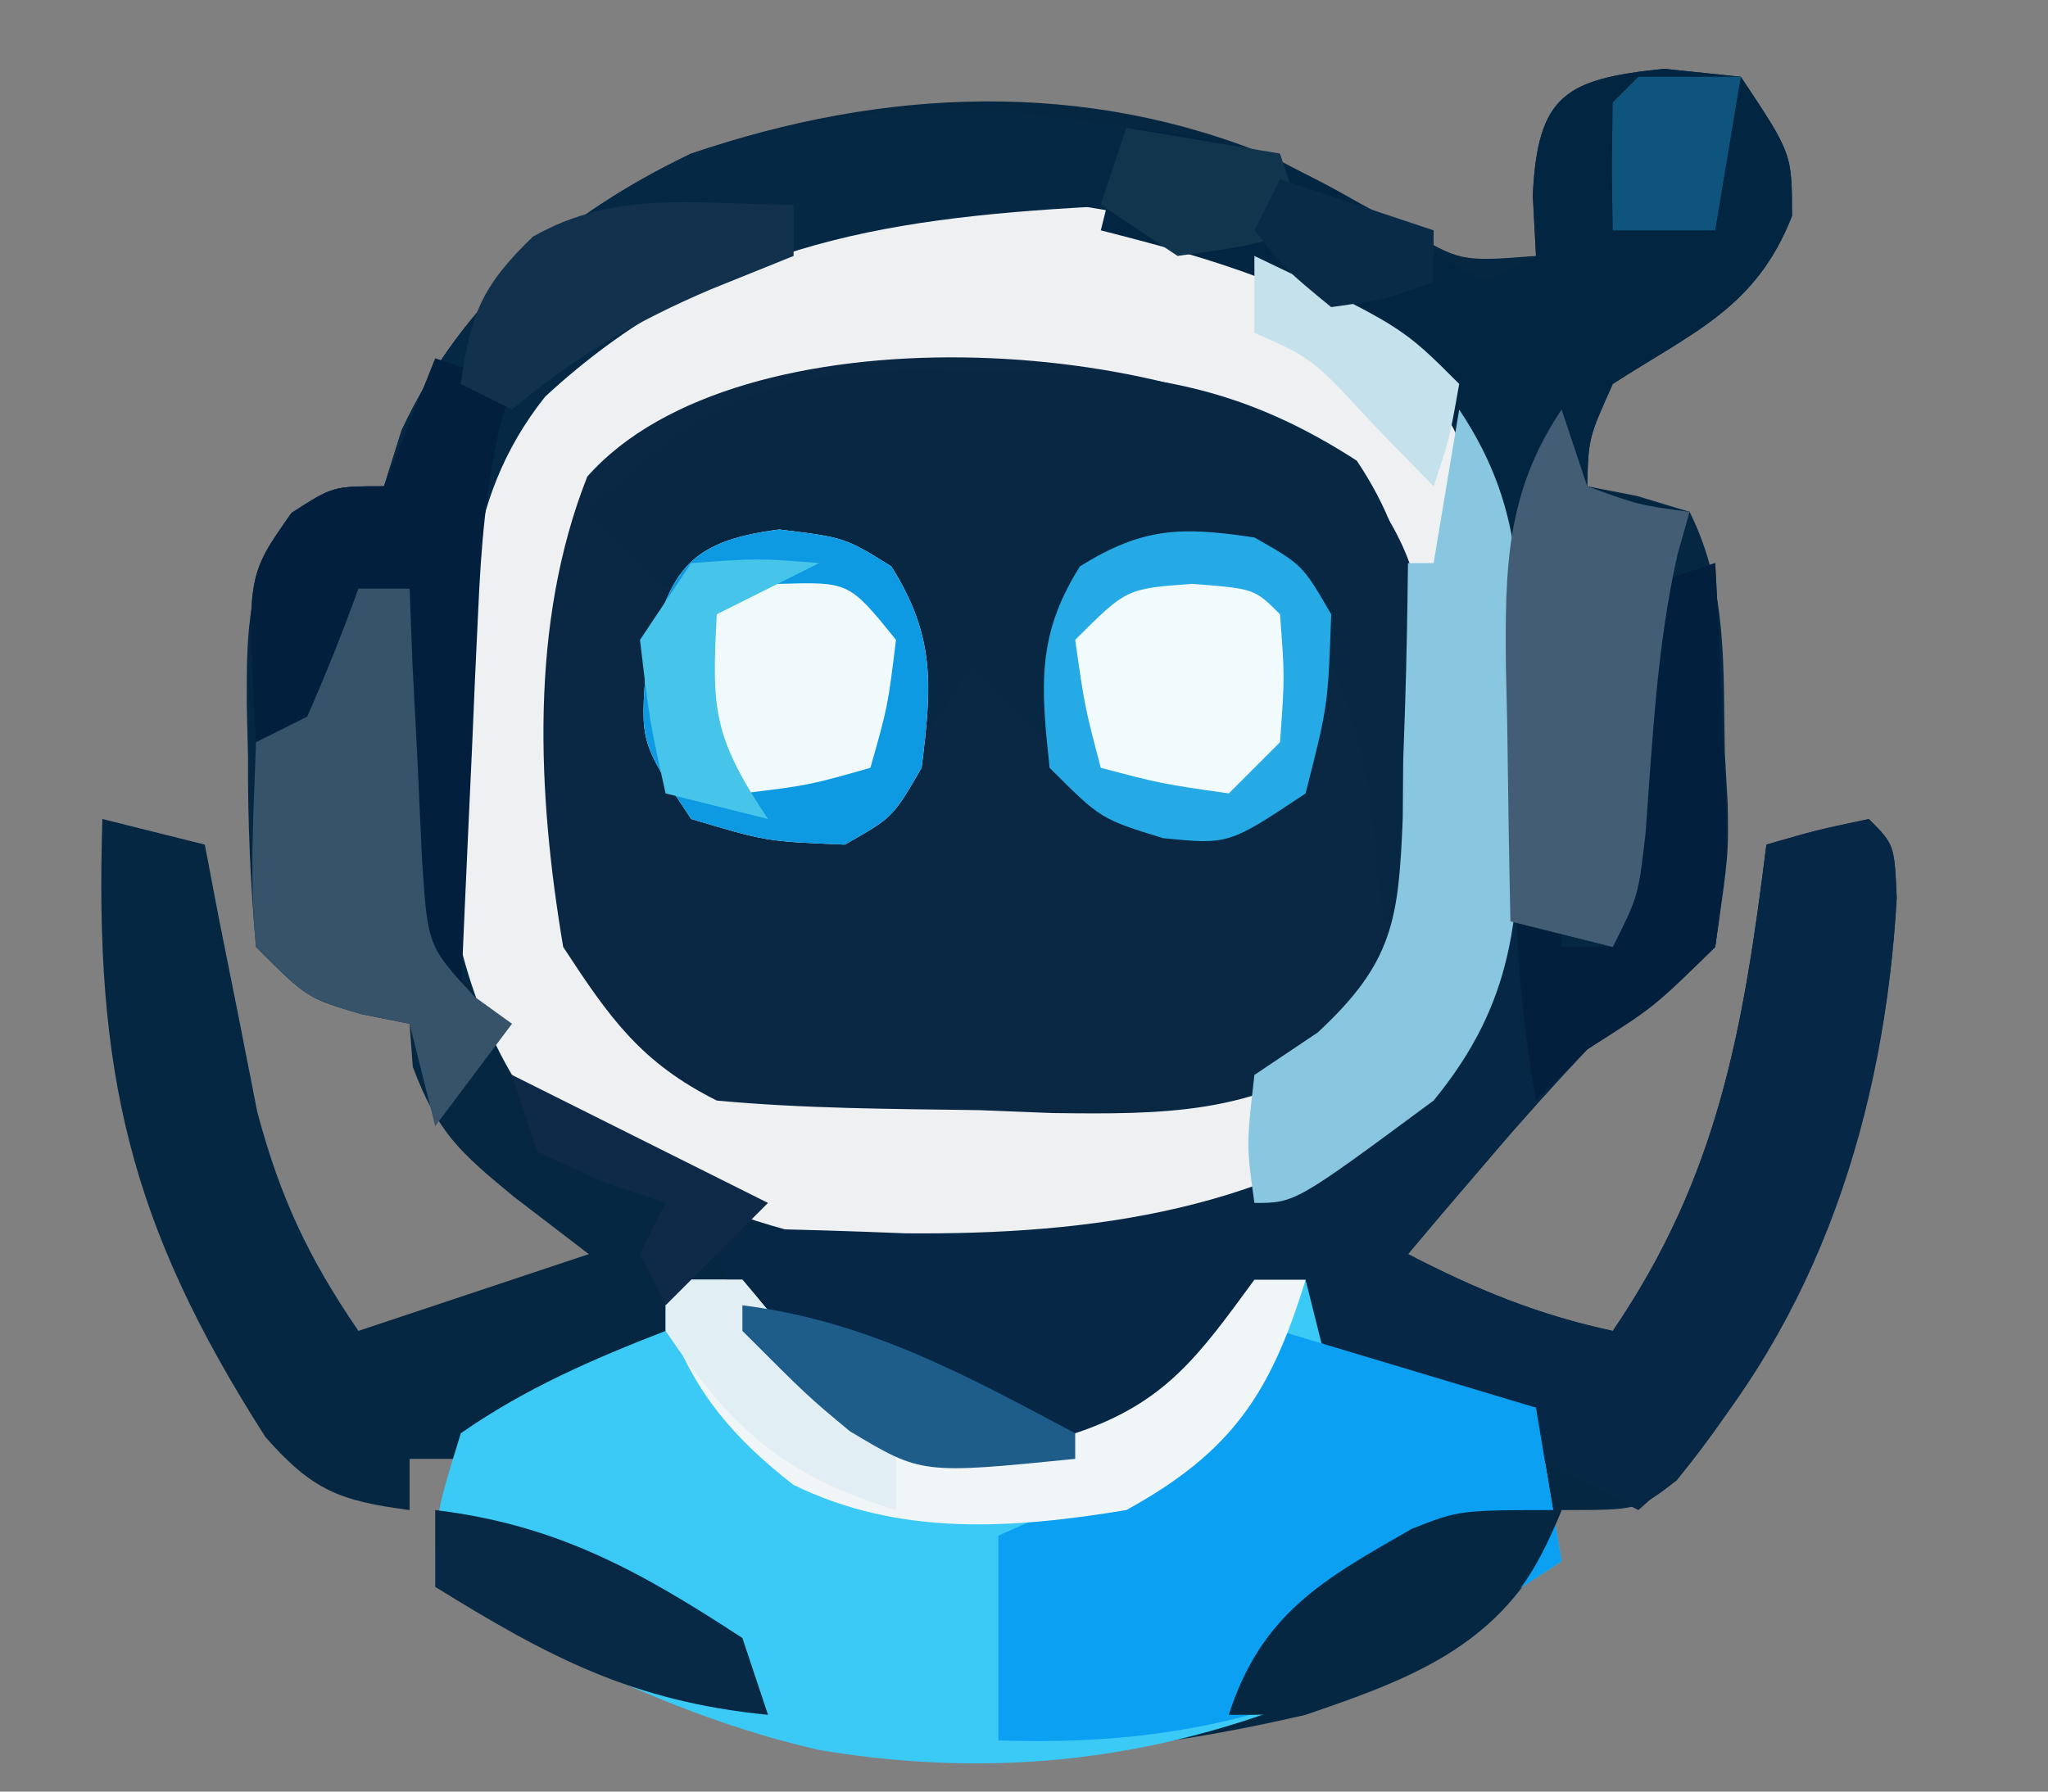 <svg xmlns="http://www.w3.org/2000/svg" width="80" height="70"><rect width="100%" height="100%" fill="#808080" stroke="none"/><path d="M0 0 C0.99 0.103 1.98 0.206 3 0.312 C5 3.312 5 3.312 5 5.75 C3.603 9.331 1.169 10.266 -2 12.312 C-2.952 14.434 -2.952 14.434 -3 16.312 C-2.361 16.436 -1.721 16.56 -1.062 16.688 C-0.042 16.997 -0.042 16.997 1 17.312 C2.502 20.316 2.306 23.395 2.375 26.688 C2.431 27.697 2.431 27.697 2.488 28.727 C2.523 30.711 2.523 30.711 2 34.312 C-0.285 36.523 -0.285 36.523 -3 38.312 C-4.306 39.697 -5.58 41.112 -6.812 42.562 C-7.719 43.622 -7.719 43.622 -8.645 44.703 C-9.092 45.234 -9.539 45.765 -10 46.312 C-7.338 47.688 -4.937 48.683 -2 49.312 C2.123 43.265 3.101 37.515 4 30.312 C5.938 29.75 5.938 29.75 8 29.312 C9 30.312 9 30.312 9.09 32.395 C8.616 40.879 5.93 48.507 0.492 55.156 C-1 56.312 -1 56.312 -4 56.312 C-4.263 56.929 -4.526 57.545 -4.797 58.18 C-6.845 61.811 -10.219 63.018 -14 64.312 C-27.223 67.391 -36.291 65.84 -48 59.312 C-47.67 57.663 -47.34 56.013 -47 54.312 C-47.66 54.312 -48.32 54.312 -49 54.312 C-49 54.972 -49 55.633 -49 56.312 C-51.726 55.953 -52.787 55.554 -54.633 53.457 C-59.97 45.117 -61.316 39.186 -61 29.312 C-59.68 29.642 -58.36 29.973 -57 30.312 C-56.818 31.265 -56.636 32.218 -56.449 33.199 C-56.072 35.081 -56.072 35.081 -55.688 37 C-55.444 38.241 -55.2 39.483 -54.949 40.762 C-54.052 44.119 -52.946 46.462 -51 49.312 C-48.03 48.322 -45.06 47.333 -42 46.312 C-42.969 45.57 -43.939 44.828 -44.938 44.062 C-47.024 42.339 -47.901 41.574 -48.875 39 C-48.916 38.443 -48.958 37.886 -49 37.312 C-49.928 37.127 -49.928 37.127 -50.875 36.938 C-53 36.312 -53 36.312 -55 34.312 C-55.226 31.785 -55.324 29.402 -55.312 26.875 C-55.329 26.194 -55.345 25.512 -55.361 24.811 C-55.364 21.834 -55.353 19.812 -53.605 17.34 C-52 16.312 -52 16.312 -50 16.312 C-49.773 15.591 -49.546 14.869 -49.312 14.125 C-46.959 9.081 -42.976 5.688 -38 3.312 C-30.493 0.744 -22.577 0.383 -15.184 3.5 C-13.467 4.38 -11.767 5.295 -10.094 6.254 C-7.945 7.538 -7.945 7.538 -5 7.312 C-5.041 6.529 -5.082 5.745 -5.125 4.938 C-4.937 0.999 -3.835 0.399 0 0 Z " fill="#052742" transform="translate(65,2.688)"></path><path d="M0 0 C3.167 2.74 4.815 4.702 5.161 9.005 C5.207 11.462 5.235 13.918 5.25 16.375 C5.271 17.226 5.291 18.077 5.312 18.953 C5.343 23.8 5.185 27.086 2 31 C-3.662 35.504 -9.556 37.466 -16.82 37.254 C-23.267 36.503 -29.396 34.748 -34 30 C-37.824 23.511 -37.1 14.25 -36 7 C-33.766 1.92 -30.15 -0.736 -25.188 -3 C-16.438 -5.574 -8.039 -4.161 0 0 Z " fill="#0A2843" transform="translate(54,12)"></path><path d="M0 0 C3.167 2.74 4.815 4.702 5.161 9.005 C5.207 11.462 5.235 13.918 5.25 16.375 C5.271 17.226 5.291 18.077 5.312 18.953 C5.343 23.8 5.185 27.086 2 31 C-3.662 35.504 -9.556 37.466 -16.82 37.254 C-23.267 36.503 -29.396 34.748 -34 30 C-37.824 23.511 -37.1 14.25 -36 7 C-33.766 1.92 -30.15 -0.736 -25.188 -3 C-16.438 -5.574 -8.039 -4.161 0 0 Z M-31.059 6.621 C-33.331 12.363 -33.011 19.003 -32 25 C-30.187 27.773 -28.963 29.518 -26 31 C-22.591 31.319 -19.172 31.324 -15.75 31.375 C-14.808 31.412 -13.865 31.45 -12.895 31.488 C-8.572 31.543 -5 31.55 -1.371 29.008 C1.759 25.037 1.87 22.418 1.688 17.5 C1.702 16.754 1.717 16.007 1.732 15.238 C1.67 11.057 1.327 9.412 -1.355 6.031 C-7.79 1.089 -25.144 -0.067 -31.059 6.621 Z " fill="#EEF0F2" transform="translate(54,12)"></path><path d="M0 0 C0.99 0 1.98 0 3 0 C4.379 1.629 5.713 3.297 7 5 C10.024 6.512 12.662 6.173 16 6 C19.538 4.821 20.839 2.946 23 0 C23.66 0 24.32 0 25 0 C25.495 1.485 25.495 1.485 26 3 C27.874 3.802 27.874 3.802 30.062 4.188 C30.796 4.346 31.529 4.505 32.285 4.668 C32.851 4.778 33.417 4.887 34 5 C34.495 7.97 34.495 7.97 35 11 C25.894 17.055 17.053 20.217 6 18.375 C0.573 17.135 -4.162 14.697 -9 12 C-9 9.25 -9 9.25 -8 6 C-5.496 4.253 -2.84 3.1 0 2 C0 1.34 0 0.68 0 0 Z " fill="#3BCAF6" transform="translate(26,50)"></path><path d="M0 0 C0.33 0 0.66 0 1 0 C1 5.28 1 10.56 1 16 C1.66 16 2.32 16 3 16 C3.33 11.38 3.66 6.76 4 2 C4.99 1.67 5.98 1.34 7 1 C7.135 3.419 7.234 5.829 7.312 8.25 C7.354 8.932 7.396 9.614 7.439 10.316 C7.488 12.328 7.488 12.328 7 16 C4.719 18.219 4.719 18.219 2 20 C0.694 21.384 -0.58 22.8 -1.812 24.25 C-2.417 24.956 -3.022 25.663 -3.645 26.391 C-4.315 27.187 -4.315 27.187 -5 28 C-2.338 29.376 0.063 30.371 3 31 C7.123 24.952 8.101 19.203 9 12 C10.938 11.438 10.938 11.438 13 11 C14 12 14 12 14.09 14.082 C13.624 22.437 11.083 30.559 5.305 36.844 C4.874 37.225 4.444 37.607 4 38 C2.68 37.34 1.36 36.68 0 36 C0 35.34 0 34.68 0 34 C-2.64 33.67 -5.28 33.34 -8 33 C-8.33 31.68 -8.66 30.36 -9 29 C-9.723 29.632 -9.723 29.632 -10.461 30.277 C-11.093 30.825 -11.724 31.373 -12.375 31.938 C-13.001 32.483 -13.628 33.028 -14.273 33.59 C-17.791 36.463 -20.514 36.449 -25 36 C-28.48 33.997 -30.707 31.879 -32 28 C-31.67 27.67 -31.34 27.34 -31 27 C-28.874 27.033 -26.749 27.102 -24.625 27.188 C-17.372 27.247 -10.19 26.311 -4.324 21.676 C-0.879 17.315 -0.622 12.56 -0.375 7.188 C-0.336 6.495 -0.298 5.802 -0.258 5.088 C-0.164 3.392 -0.081 1.696 0 0 Z " fill="#062745" transform="translate(60,21)"></path><path d="M0 0 C0.99 0.103 1.98 0.206 3 0.312 C5 3.312 5 3.312 5 5.75 C3.603 9.331 1.169 10.266 -2 12.312 C-2.952 14.434 -2.952 14.434 -3 16.312 C-1.68 16.642 -0.36 16.973 1 17.312 C0.845 17.856 0.691 18.4 0.531 18.961 C-0.281 22.556 -0.443 26.182 -0.719 29.852 C-1 32.312 -1 32.312 -2 34.312 C-3.32 33.983 -4.64 33.653 -6 33.312 C-6.037 32.143 -6.075 30.974 -6.113 29.77 C-6.179 28.221 -6.245 26.673 -6.312 25.125 C-6.335 24.356 -6.358 23.587 -6.381 22.795 C-6.598 18.19 -7.075 15.074 -10 11.312 C-13.701 8.537 -17.548 7.447 -22 6.312 C-21.67 4.992 -21.34 3.672 -21 2.312 C-15.897 2.695 -12.816 4.488 -8.734 7.352 C-7.876 7.827 -7.876 7.827 -7 8.312 C-6.34 7.982 -5.68 7.652 -5 7.312 C-5.041 6.529 -5.082 5.745 -5.125 4.938 C-4.937 0.999 -3.835 0.399 0 0 Z " fill="#022642" transform="translate(65,2.688)"></path><path d="M0 0 C1.172 -0.004 1.172 -0.004 2.367 -0.008 C7.267 0.075 10.784 0.775 15 3.5 C17.454 7.181 17.228 9.944 17.125 14.188 C17.116 14.889 17.107 15.591 17.098 16.314 C17.074 18.043 17.038 19.772 17 21.5 C16.67 21.5 16.34 21.5 16 21.5 C15.876 20.262 15.752 19.025 15.625 17.75 C15.075 13.368 14.164 10.664 11 7.5 C8.5 7.167 8.5 7.167 6 7.5 C3.64 9.86 3.509 11.279 3 14.5 C2.01 13.51 1.02 12.52 0 11.5 C-0.99 12.985 -0.99 12.985 -2 14.5 C-2.464 13.046 -2.464 13.046 -2.938 11.562 C-3.695 8.659 -3.695 8.659 -5 7.5 C-8.632 7.309 -8.632 7.309 -12 8.5 C-12.99 7.51 -13.98 6.52 -15 5.5 C-10.1 0.537 -6.865 -0.249 0 0 Z " fill="#072743" transform="translate(38,14.5)"></path><path d="M0 0 C3.3 0.99 6.6 1.98 10 3 C10.33 4.98 10.66 6.96 11 9 C3.573 13.939 -2.006 16.31 -11 16 C-11 13.36 -11 10.72 -11 8 C-10.457 7.758 -9.915 7.515 -9.355 7.266 C-8.64 6.93 -7.925 6.595 -7.188 6.25 C-6.48 5.925 -5.772 5.6 -5.043 5.266 C-2.532 3.882 -2.532 3.882 0 0 Z " fill="#0BA0F1" transform="translate(50,52)"></path><path d="M0 0 C0.495 1.485 0.495 1.485 1 3 C-0.143 3.039 -0.143 3.039 -1.309 3.078 C-9.77 3.543 -16.36 4.638 -22.703 10.496 C-26.029 14.671 -25.779 19.234 -25.812 24.375 C-25.838 25.302 -25.863 26.229 -25.889 27.184 C-25.947 29.456 -25.984 31.727 -26 34 C-28 32 -28 32 -28.195 28.742 C-28.172 27.466 -28.149 26.19 -28.125 24.875 C-28.107 23.594 -28.089 22.312 -28.07 20.992 C-28.047 20.005 -28.024 19.017 -28 18 C-28.66 18.33 -29.32 18.66 -30 19 C-30.468 21.356 -30.468 21.356 -30.625 24.062 C-30.7 24.982 -30.775 25.901 -30.852 26.848 C-30.901 27.558 -30.95 28.268 -31 29 C-31.33 29 -31.66 29 -32 29 C-32.33 27.35 -32.66 25.7 -33 24 C-33.33 24 -33.66 24 -34 24 C-34.367 17.517 -34.367 17.517 -32.625 15.062 C-31 14 -31 14 -29 14 C-28.773 13.278 -28.546 12.556 -28.312 11.812 C-25.959 6.769 -21.976 3.375 -17 1 C-11.012 -0.942 -6.171 -1.122 0 0 Z " fill="#052945" transform="translate(44,5)"></path><path d="M0 0 C1.875 1.062 1.875 1.062 3 3 C2.875 6.562 2.875 6.562 2 10 C-1 12 -1 12 -3.562 11.75 C-6 11 -6 11 -8 9 C-8.334 5.863 -8.528 3.834 -6.812 1.125 C-4.345 -0.407 -2.855 -0.428 0 0 Z " fill="#26AAE6" transform="translate(49,21)"></path><path d="M0 0 C2.562 0.312 2.562 0.312 4.375 1.438 C6.114 4.184 5.96 6.131 5.562 9.312 C4.438 11.25 4.438 11.25 2.562 12.312 C-0.5 12.188 -0.5 12.188 -3.438 11.312 C-5.438 8.312 -5.438 8.312 -5.188 5.25 C-4.284 1.712 -3.711 0.476 0 0 Z " fill="#F0FAFD" transform="translate(30.438,20.688)"></path><path d="M0 0 C2.765 4.148 2.331 7.503 2.312 12.375 C2.329 13.226 2.345 14.077 2.361 14.953 C2.365 19.782 2.186 23.115 -1 27 C-6.405 31 -6.405 31 -8 31 C-8.312 28.75 -8.312 28.75 -8 26 C-7.185 25.453 -6.371 24.907 -5.531 24.344 C-2.565 21.598 -2.367 19.925 -2.205 15.961 C-2.199 15.231 -2.193 14.502 -2.188 13.75 C-2.162 13.005 -2.137 12.26 -2.111 11.492 C-2.053 9.662 -2.023 7.831 -2 6 C-1.67 6 -1.34 6 -1 6 C-0.67 4.02 -0.34 2.04 0 0 Z " fill="#89C7E1" transform="translate(57,16)"></path><path d="M0 0 C0.99 0.33 1.98 0.66 3 1 C2.842 1.562 2.683 2.123 2.52 2.702 C1.978 5.097 1.794 7.314 1.684 9.766 C1.642 10.655 1.6 11.545 1.557 12.461 C1.517 13.381 1.478 14.302 1.438 15.25 C1.394 16.186 1.351 17.122 1.307 18.086 C1.201 20.39 1.099 22.695 1 25 C-1 23 -1 23 -1.195 19.742 C-1.172 18.466 -1.149 17.19 -1.125 15.875 C-1.107 14.594 -1.089 13.312 -1.07 11.992 C-1.047 11.005 -1.024 10.017 -1 9 C-1.99 9.495 -1.99 9.495 -3 10 C-3.468 12.356 -3.468 12.356 -3.625 15.062 C-3.7 15.982 -3.775 16.901 -3.852 17.848 C-3.901 18.558 -3.95 19.268 -4 20 C-4.33 20 -4.66 20 -5 20 C-5.33 18.35 -5.66 16.7 -6 15 C-6.33 15 -6.66 15 -7 15 C-7.367 8.517 -7.367 8.517 -5.625 6.062 C-4 5 -4 5 -2 5 C-1.34 3.35 -0.68 1.7 0 0 Z " fill="#02203E" transform="translate(17,14)"></path><path d="M0 0 C0.66 0 1.32 0 2 0 C2.056 1.464 2.056 1.464 2.113 2.957 C2.179 4.229 2.245 5.502 2.312 6.812 C2.371 8.077 2.429 9.342 2.488 10.645 C2.711 13.966 2.711 13.966 4.543 15.949 C5.024 16.296 5.505 16.643 6 17 C5.01 18.32 4.02 19.64 3 21 C2.67 19.68 2.34 18.36 2 17 C1.381 16.876 0.762 16.753 0.125 16.625 C-2 16 -2 16 -4 14 C-4.27 11.312 -4.087 8.709 -4 6 C-3.34 5.67 -2.68 5.34 -2 5 C-1.278 3.356 -0.606 1.689 0 0 Z " fill="#375369" transform="translate(14,23)"></path><path d="M0 0 C0.33 0 0.66 0 1 0 C1 5.28 1 10.56 1 16 C1.66 16 2.32 16 3 16 C3.33 11.38 3.66 6.76 4 2 C4.99 1.67 5.98 1.34 7 1 C7.135 3.419 7.234 5.829 7.312 8.25 C7.375 9.273 7.375 9.273 7.439 10.316 C7.488 12.328 7.488 12.328 7 16 C4.605 18.359 4.605 18.359 2 20 C1.34 20.66 0.68 21.32 0 22 C-0.902 16.859 -0.98 12.303 -0.562 7.062 C-0.51 6.379 -0.458 5.695 -0.404 4.99 C-0.276 3.326 -0.139 1.663 0 0 Z " fill="#02203D" transform="translate(60,21)"></path><path d="M0 0 C0.33 0.99 0.66 1.98 1 3 C3.015 3.733 3.015 3.733 5 4 C4.845 4.544 4.691 5.088 4.531 5.648 C3.719 9.243 3.557 12.87 3.281 16.539 C3 19 3 19 2 21 C0.68 20.67 -0.64 20.34 -2 20 C-2.054 17.416 -2.094 14.834 -2.125 12.25 C-2.142 11.52 -2.159 10.791 -2.176 10.039 C-2.211 6.196 -2.175 3.254 0 0 Z " fill="#435E74" transform="translate(61,16)"></path><path d="M0 0 C0.99 0 1.98 0 3 0 C4.379 1.629 5.713 3.297 7 5 C10.024 6.512 12.662 6.173 16 6 C19.538 4.821 20.839 2.946 23 0 C23.66 0 24.32 0 25 0 C23.64 4.452 22.111 6.735 18 9 C13.542 9.734 9.128 10.045 4.988 8.012 C2.651 6.184 1.177 4.467 0.125 1.688 C0.084 1.131 0.043 0.574 0 0 Z " fill="#F0F5F7" transform="translate(26,50)"></path><path d="M0 0 C2.438 0.188 2.438 0.188 3.438 1.188 C3.625 3.625 3.625 3.625 3.438 6.188 C2.777 6.848 2.118 7.508 1.438 8.188 C-1.188 7.812 -1.188 7.812 -3.562 7.188 C-4.188 4.812 -4.188 4.812 -4.562 2.188 C-2.562 0.188 -2.562 0.188 0 0 Z " fill="#F1FAFD" transform="translate(46.562,22.812)"></path><path d="M0 0 C2.562 0.312 2.562 0.312 4.375 1.438 C6.114 4.184 5.96 6.131 5.562 9.312 C4.438 11.25 4.438 11.25 2.562 12.312 C-0.5 12.188 -0.5 12.188 -3.438 11.312 C-5.438 8.312 -5.438 8.312 -5.188 5.25 C-4.284 1.712 -3.711 0.476 0 0 Z M-3.438 3.312 C-3.688 5.771 -3.688 5.771 -3.438 8.312 C-2.777 8.973 -2.118 9.633 -1.438 10.312 C1.165 9.992 1.165 9.992 3.562 9.312 C4.242 6.915 4.242 6.915 4.562 4.312 C2.73 2.044 2.73 2.044 0 2.125 C-2.384 2.042 -2.384 2.042 -3.438 3.312 Z " fill="#0E9AE2" transform="translate(30.438,20.688)"></path><path d="M0 0 C4.779 0.579 8.021 2.399 12 5 C12.33 5.99 12.66 6.98 13 8 C7.719 7.485 4.428 5.745 0 3 C0 2.01 0 1.02 0 0 Z " fill="#072945" transform="translate(17,59)"></path><path d="M0 0 C-1.379 3.401 -2.626 4.696 -5.938 6.25 C-6.627 6.585 -7.317 6.92 -8.027 7.266 C-10 8 -10 8 -13 8 C-11.722 4.026 -9.29 2.704 -5.852 0.734 C-4 0 -4 0 0 0 Z " fill="#062741" transform="translate(61,59)"></path><path d="M0 0 C0 0.66 0 1.32 0 2 C-1.073 2.433 -2.145 2.866 -3.25 3.312 C-6.163 4.553 -8.56 5.951 -11 8 C-11.66 7.67 -12.32 7.34 -13 7 C-12.626 4.289 -12.186 3.18 -10.188 1.25 C-6.91 -0.623 -3.721 0 0 0 Z " fill="#12314D" transform="translate(31,8)"></path><path d="M0 0 C0.99 0 1.98 0 3 0 C4.379 1.629 5.713 3.297 7 5 C7.66 5.33 8.32 5.66 9 6 C9 6.99 9 7.98 9 9 C4.594 7.654 2.569 5.806 0 2 C0 1.34 0 0.68 0 0 Z " fill="#E1EEF3" transform="translate(26,50)"></path><path d="M0 0 C4.86 0.607 8.741 2.728 13 5 C13 5.33 13 5.66 13 6 C7.002 6.6 7.002 6.6 4.199 4.922 C2.562 3.562 2.562 3.562 0 1 C0 0.67 0 0.34 0 0 Z " fill="#1E5D89" transform="translate(29,51)"></path><path d="M0 0 C2.97 0.495 2.97 0.495 6 1 C6.33 1.99 6.66 2.98 7 4 C4.688 4.625 4.688 4.625 2 5 C1.01 4.34 0.02 3.68 -1 3 C-0.67 2.01 -0.34 1.02 0 0 Z " fill="#12354E" transform="translate(44,5)"></path><path d="M0 0 C1.32 0 2.64 0 4 0 C3.67 1.98 3.34 3.96 3 6 C1.68 6 0.36 6 -1 6 C-1.043 4.334 -1.041 2.666 -1 1 C-0.67 0.67 -0.34 0.34 0 0 Z " fill="#0E547D" transform="translate(64,3)"></path><path d="M0 0 C2.625 -0.188 2.625 -0.188 5 0 C3.02 0.99 3.02 0.99 1 2 C0.799 5.716 0.848 6.772 3 10 C1.68 9.67 0.36 9.34 -1 9 C-1.625 6.188 -1.625 6.188 -2 3 C-1.34 2.01 -0.68 1.02 0 0 Z " fill="#46C4E9" transform="translate(27,22)"></path><path d="M0 0 C5.75 2.75 5.75 2.75 8 5 C7.625 7.125 7.625 7.125 7 9 C6.216 8.196 5.433 7.391 4.625 6.562 C2.28 4.013 2.28 4.013 0 3 C0 2.01 0 1.02 0 0 Z " fill="#C4E1EC" transform="translate(49,10)"></path><path d="M0 0 C3.3 1.65 6.6 3.3 10 5 C8.68 6.32 7.36 7.64 6 9 C5.67 8.34 5.34 7.68 5 7 C5.33 6.34 5.66 5.68 6 5 C5.196 4.732 4.391 4.464 3.562 4.188 C2.717 3.796 1.871 3.404 1 3 C0.67 2.01 0.34 1.02 0 0 Z " fill="#0F2A48" transform="translate(20,42)"></path><path d="M0 0 C1.98 0.66 3.96 1.32 6 2 C6 2.66 6 3.32 6 4 C4.188 4.688 4.188 4.688 2 5 C0.25 3.562 0.25 3.562 -1 2 C-0.67 1.34 -0.34 0.68 0 0 Z " fill="#092B48" transform="translate(50,7)"></path></svg>